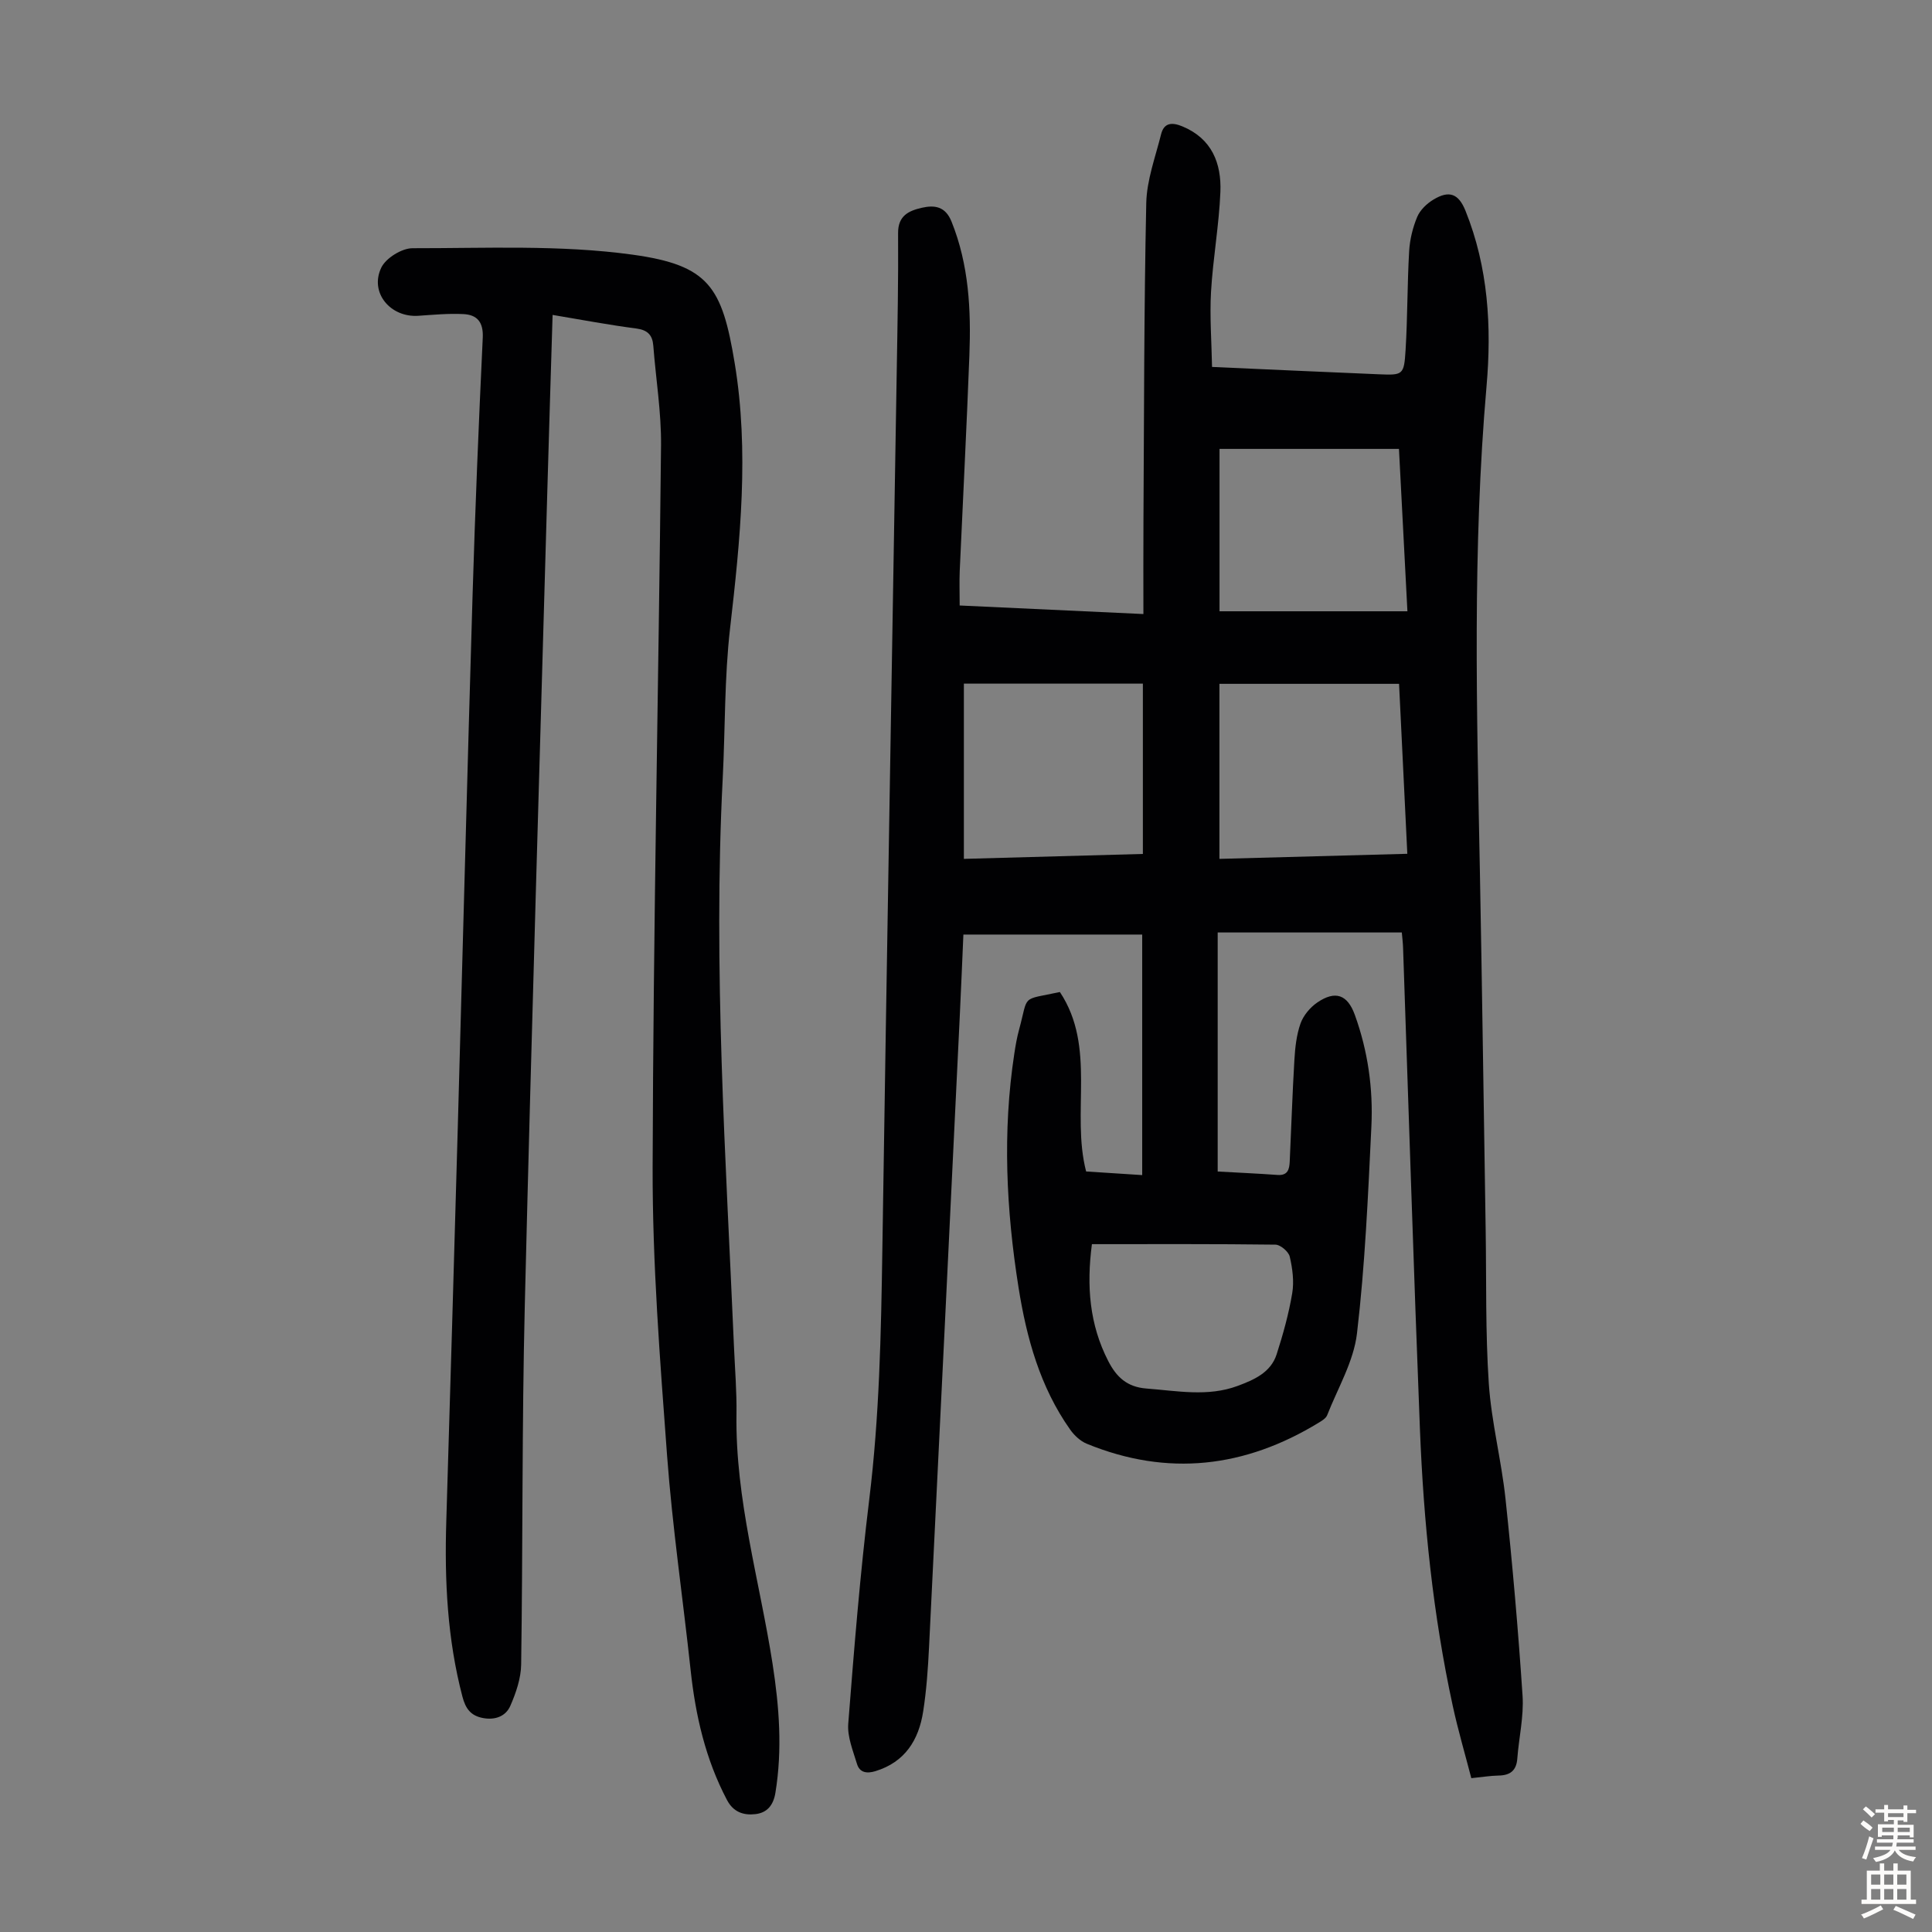 <svg enable-background="new 0 0 400 400" viewBox="0 0 400 400" xmlns="http://www.w3.org/2000/svg"><rect x="0" y="0" width="400" height="400" fill="#808080" stroke="none"/><path d="m198.69 125.36c12.56.58 24.93 1.16 38.04 1.77 0-6.58-.03-12.91.01-19.24.13-21.94.11-43.89.58-65.83.1-4.77 1.89-9.53 3.07-14.26.61-2.45 2.3-2.51 4.42-1.63 6.1 2.53 8.09 7.64 7.86 13.55-.28 6.91-1.54 13.78-1.94 20.7-.29 5.08.11 10.21.21 15.55 11.98.53 23.24 1.06 34.5 1.52 5.03.21 5.25.17 5.57-5.02.42-6.81.34-13.65.74-20.47.14-2.4.74-4.88 1.67-7.1.6-1.42 1.98-2.75 3.35-3.57 3.27-1.99 5.21-1.24 6.64 2.3 4.72 11.72 5.44 24.02 4.36 36.35-2.93 33.54-2.02 67.1-1.37 100.68.47 24.63.79 49.25 1.19 73.88.17 10.63-.06 21.3.65 31.89.54 8 2.61 15.89 3.46 23.89 1.44 13.56 2.63 27.16 3.53 40.77.28 4.3-.76 8.67-1.09 13.02-.19 2.5-1.5 3.46-3.89 3.5-1.67.03-3.33.31-5.63.54-1.28-4.94-2.75-9.93-3.85-15-4.09-18.87-6.03-38.02-6.79-57.27-1.31-33.22-2.34-66.45-3.49-99.68-.03-.98-.16-1.96-.26-3.14-12.65 0-25.12 0-38.12 0v49.49c3.97.22 8.18.41 12.39.71 2.09.15 2.44-1.13 2.52-2.7.33-7.04.55-14.08.97-21.12.15-2.54.43-5.17 1.27-7.54.59-1.66 1.98-3.32 3.45-4.33 3.76-2.58 6.28-1.65 7.8 2.57 2.7 7.47 3.8 15.25 3.42 23.11-.69 14.29-1.31 28.62-2.98 42.81-.68 5.81-3.97 11.32-6.17 16.93-.25.64-1.05 1.14-1.7 1.53-15.3 9.36-31.32 11.26-48.08 4.39-1.34-.55-2.6-1.74-3.45-2.95-6.22-8.81-9.01-18.94-10.67-29.38-2.56-16.1-3.35-32.28-.87-48.48.25-1.66.54-3.32.98-4.93 2.01-7.37.23-6.04 8.45-7.78 7.6 11.45 2.28 24.93 5.43 37.15 3.81.25 7.37.48 11.61.75 0-16.53 0-32.89 0-49.8-11.94 0-24.31 0-37.02 0-.25 5.56-.48 11.45-.77 17.34-2.1 43.39-4.19 86.77-6.34 130.16-.22 4.47-.53 8.95-1.22 13.37-.92 5.89-3.76 10.47-9.89 12.34-1.77.54-3.26.32-3.81-1.5-.82-2.72-2.02-5.6-1.81-8.32 1.21-15.51 2.46-31.03 4.35-46.46 2.1-17.16 2.45-34.36 2.71-51.6.92-60.67 1.99-121.34 2.98-182.01.16-9.52.35-19.03.28-28.55-.03-3.61 2.21-4.62 4.9-5.24 2.66-.61 4.89-.3 6.16 2.85 3.61 8.96 4.06 18.31 3.7 27.73-.56 14.88-1.34 29.75-2 44.62-.09 2.22-.01 4.45-.01 7.14zm90.97 16.22c-12.73 0-24.97 0-37.19 0v36.24c13.01-.35 25.79-.69 38.9-1.05-.58-11.89-1.14-23.44-1.71-35.19zm-53.04-.04c-12.64 0-24.77 0-37.06 0v36.28c12.58-.35 24.93-.69 37.06-1.02 0-11.92 0-23.5 0-35.26zm15.87-48.6v33.62h38.9c-.6-11.56-1.17-22.55-1.75-33.62-12.57 0-24.74 0-37.15 0zm-26.42 164.65c-1.14 8.66-.51 16.64 3.38 24.2 1.67 3.26 3.85 5.38 7.9 5.69 6.36.48 12.71 1.76 18.91-.55 3.33-1.24 6.83-2.74 8.05-6.52 1.33-4.14 2.51-8.37 3.23-12.66.41-2.44.06-5.12-.51-7.57-.24-1.04-1.92-2.47-2.96-2.49-12.53-.16-25.05-.1-38-.1z" fill="#010103"/><path d="m114.41 65.2c-.37 12.18-.74 23.91-1.07 35.64-1.59 56.51-3.32 113.02-4.69 169.54-.6 24.73-.39 49.49-.75 74.23-.04 2.88-1.07 5.88-2.24 8.56-.94 2.16-3.13 3.01-5.67 2.53s-3.6-1.95-4.25-4.43c-3.13-11.93-3.72-24.06-3.34-36.31.83-27.19 1.61-54.38 2.38-81.58 1.03-36.71 1.96-73.41 3.06-110.12.53-17.79 1.27-35.58 2.11-53.36.15-3.25-1.2-4.73-4-4.87-3.09-.16-6.22.14-9.33.35-5.79.4-10.16-4.8-7.68-9.97.95-1.98 4.25-4.02 6.47-4.02 15.19.02 30.56-.73 45.52 1.33 15.87 2.19 18.57 6.68 21.18 22.46 3.02 18.26 1.16 36.56-.95 54.86-1.19 10.3-1 20.76-1.53 31.14-2.01 39.33.66 78.56 2.34 117.81.2 4.59.58 9.18.51 13.76-.27 17.65 4.79 34.51 7.47 51.71 1.38 8.88 2.06 17.75.59 26.72-.44 2.68-1.8 4.16-4.18 4.42-2.37.27-4.51-.39-5.84-2.92-4.46-8.46-6.53-17.53-7.54-26.96-1.59-14.79-3.77-29.54-4.87-44.37-1.47-19.85-3.04-39.77-2.99-59.66.13-49.81 1.23-99.62 1.74-149.44.07-6.88-1.07-13.77-1.6-20.66-.17-2.21-1.16-3.25-3.47-3.57-5.64-.73-11.24-1.79-17.38-2.82z" fill="#010103"/><g fill="#fcfbfa"><path d="m385.2 377.6.6-.7c.6.4 1.3.9 1.9 1.5l-.6.7c-.8-.5-1.4-1-1.9-1.5zm.3 7.1c.6-1.4 1.1-2.9 1.5-4.5.3.1.6.3.9.4-.5 1.4-1 2.9-1.5 4.4zm.2-10.1.6-.6c.7.5 1.3 1.1 1.9 1.6l-.7.7c-.6-.6-1.2-1.2-1.8-1.7zm8.4-.8h.8v.9h1.8v.7h-1.8v1.8h-.8v-.3h-1.2v.9h3.3v2.6h-.8v-.4h-2.5c0 .3 0 .6-.1.8h3.4v.7h-3.5c0 .3-.1.6-.1.8h4v.7h-3.5c.7.9 1.9 1.3 3.6 1.5-.2.2-.4.5-.6.9-1.9-.3-3.2-1.1-3.8-2.3-.5 1.1-1.8 2-3.9 2.4-.2-.3-.4-.5-.6-.8 1.9-.4 3.1-.9 3.6-1.7h-3.2v-.7h3.5c.1-.2.1-.5.2-.8h-3.3v-.7h3.4c0-.2 0-.5 0-.8h-2.4v.3h-.8v-2.6h3.3v-.9h-1.2v.3h-.8v-1.8h-1.8v-.7h1.8v-.9h.8v.9h3.2zm-4.4 5.5h2.4c0-.3 0-.6 0-.9h-2.4zm1.2-3.1h3.2v-.8h-3.2zm4.4 2.2h-2.4v.9h2.5v-.9z"/><path d="m389.2 385.8h.9v1.5h1.9v-1.5h.9v1.5h2.7v6h1.1v.9h-11.3v-.9h1.1v-6h2.7zm.2 8.7.5.8c-1.2.6-2.5 1.3-4 1.9-.2-.3-.3-.6-.6-.8 1.6-.6 3-1.3 4.1-1.9zm-2-4.3h1.9v-2.1h-1.9zm0 3.1h1.9v-2.2h-1.9zm2.7-3.1h1.9v-2.1h-1.9zm0 3.1h1.9v-2.2h-1.9zm2.4 1.3c1.4.6 2.7 1.2 4.1 1.8l-.5.9c-1.5-.7-2.8-1.4-4.1-1.9zm2.2-6.5h-1.9v2.1h1.9zm-1.9 5.2h1.9v-2.2h-1.9z"/></g></svg>
